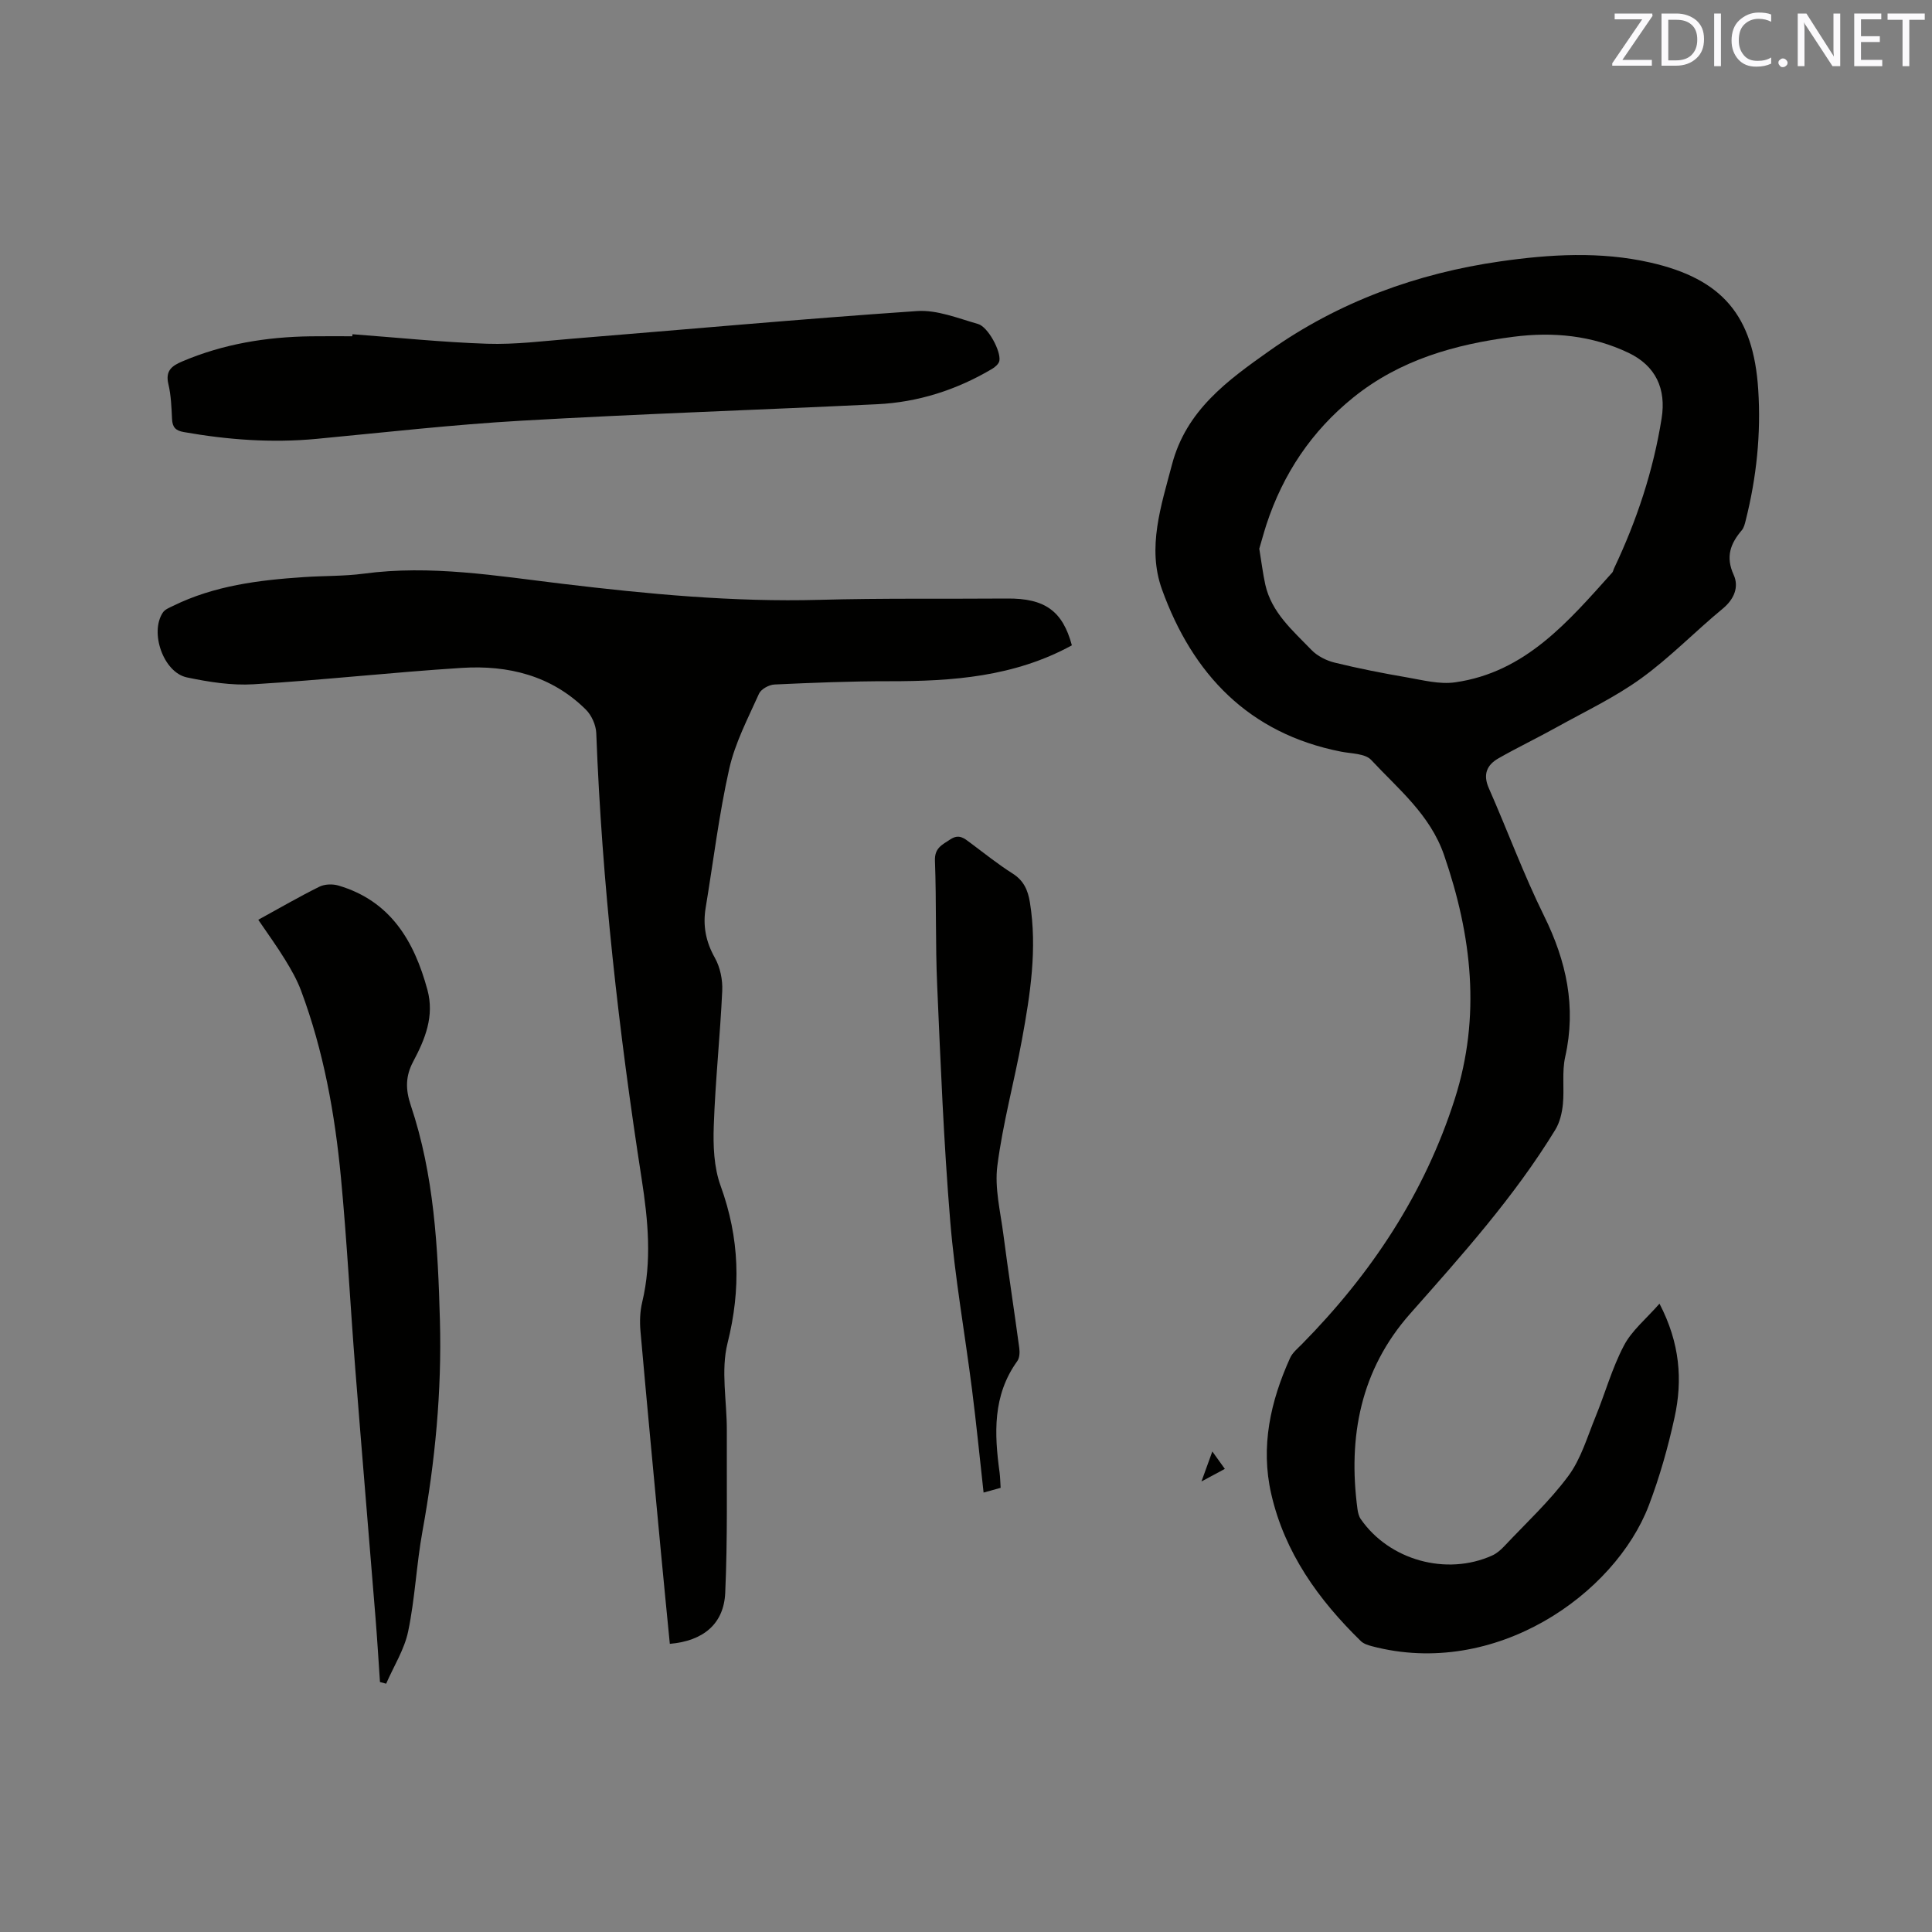 <svg enable-background="new 0 0 400 400" viewBox="0 0 400 400" xmlns="http://www.w3.org/2000/svg"><rect x="0" y="0" width="400" height="400" fill="#808080" stroke="none"/><path d="m343.58 269.91c4.25 8.17 4.81 15.83 3.12 23.55-1.35 6.18-3.09 12.34-5.34 18.25-7 18.32-31.74 35.89-57.36 29.11-.78-.21-1.67-.49-2.23-1.03-8.8-8.58-15.8-18.32-18.58-30.51-2.24-9.81-.15-19.15 3.91-28.13.5-1.1 1.57-1.97 2.46-2.87 14.34-14.56 25.39-31.17 31.64-50.77 5.45-17.09 3.53-33.79-2.22-50.47-2.89-8.38-9.45-13.64-15.09-19.7-1.26-1.35-4.11-1.3-6.25-1.72-19.1-3.76-30.73-16.02-37.07-33.6-3.11-8.63-.18-17.27 2.08-25.85 2.96-11.26 11.51-17.41 20.16-23.53 14.37-10.17 30.6-16.06 47.85-18.53 10.21-1.46 20.67-2.1 30.99.24 14.92 3.38 21.38 10.98 22.37 26.29.6 9.18-.35 18.2-2.59 27.1-.18.71-.36 1.51-.81 2.04-2.36 2.77-3.39 5.49-1.68 9.24 1.11 2.44.16 4.99-2.25 6.98-5.72 4.72-10.93 10.13-16.92 14.46-5.44 3.93-11.62 6.85-17.52 10.13-3.97 2.21-8.08 4.17-12.02 6.42-2.36 1.35-3.25 3.29-2 6.14 3.88 8.8 7.2 17.86 11.45 26.47 4.63 9.38 6.7 18.82 4.38 29.18-.71 3.15-.16 6.55-.48 9.81-.18 1.81-.64 3.76-1.57 5.29-8.5 13.91-19.34 25.97-30.09 38.13-10.22 11.57-12.87 25.43-10.87 40.41.1.71.28 1.5.68 2.07 5.9 8.52 17.74 11.81 27.21 7.54.93-.42 1.77-1.15 2.48-1.9 4.5-4.79 9.39-9.31 13.28-14.56 2.63-3.54 3.93-8.1 5.64-12.27 2-4.88 3.41-10.05 5.85-14.68 1.6-3.12 4.6-5.55 7.39-8.73zm-82.86-156.31c.47 2.83.74 5.14 1.24 7.41 1.29 5.83 5.71 9.55 9.57 13.56 1.21 1.26 3.08 2.2 4.8 2.62 4.93 1.21 9.93 2.19 14.93 3.05 3.31.57 6.77 1.49 10 1.03 14.58-2.07 23.45-12.61 32.53-22.72.2-.22.24-.58.38-.87 4.7-9.9 8.12-20.2 9.85-31.05.98-6.14-1.22-10.9-6.87-13.59-7.57-3.6-15.59-4.38-23.85-3.31-12.03 1.56-23.42 4.75-33.1 12.55-8.66 6.98-14.56 15.83-18.01 26.35-.57 1.77-1.05 3.58-1.47 4.97z" fill="#010100"/><path d="m221.92 133.61c-11.95 6.53-24.74 7.44-37.75 7.43-7.94-.01-15.89.31-23.83.68-1.13.05-2.78.96-3.2 1.91-2.28 5.09-4.95 10.16-6.16 15.54-2.13 9.48-3.29 19.18-4.88 28.78-.61 3.69.02 7 1.89 10.33 1.11 1.97 1.65 4.58 1.54 6.86-.43 9.32-1.43 18.61-1.75 27.92-.15 4.14.02 8.61 1.41 12.44 3.93 10.82 4.25 21.37 1.44 32.58-1.42 5.67-.13 12-.15 18.03-.04 11.23.17 22.47-.33 33.67-.29 6.46-4.57 9.97-11.47 10.56-.61-6.27-1.24-12.56-1.83-18.85-1.44-15.3-2.89-30.6-4.25-45.91-.17-1.97-.1-4.06.36-5.97 2.04-8.54 1.21-17-.11-25.52-4.75-30.6-8.22-61.33-9.4-92.29-.06-1.67-.96-3.7-2.15-4.88-7.1-7.05-16.09-9.25-25.7-8.64-14.38.91-28.71 2.52-43.08 3.39-4.57.28-9.3-.47-13.82-1.42-4.88-1.02-7.76-9.35-4.96-13.46.43-.63 1.34-.98 2.08-1.34 8.55-4.21 17.78-5.35 27.12-5.97 4.12-.28 8.29-.17 12.37-.71 13.86-1.86 27.5.46 41.15 2.1 17.7 2.12 35.38 3.81 53.25 3.32 12.92-.36 25.86-.17 38.8-.27 7.81-.07 11.5 2.57 13.41 9.69z" fill="#010100"/><path d="m72.98 69.2c9.29.69 18.58 1.66 27.88 1.97 5.79.19 11.62-.56 17.41-1.03 23.87-1.94 47.72-4.11 71.61-5.74 4.13-.28 8.47 1.5 12.62 2.68 2.06.59 4.77 5.65 4.41 7.62-.12.65-.9 1.32-1.55 1.7-7.33 4.33-15.26 6.88-23.76 7.29-24.55 1.18-49.12 2-73.66 3.41-14.15.81-28.26 2.42-42.38 3.76-9.26.88-18.4.2-27.53-1.41-1.69-.3-2.33-1.01-2.41-2.68-.12-2.43-.2-4.91-.76-7.26-.65-2.74.7-3.76 2.85-4.67 8.52-3.63 17.45-5.09 26.64-5.21 2.86-.04 5.73-.01 8.59-.01.02-.14.03-.28.04-.42z" fill="#010100"/><path d="m53.47 190.43c4.47-2.45 8.5-4.79 12.66-6.85 1.1-.54 2.73-.59 3.93-.24 10.79 3.18 15.68 11.47 18.43 21.58 1.49 5.47-.49 10.25-2.95 14.88-1.6 3.01-1.6 5.75-.5 9.03 4.85 14.43 5.63 29.48 6.04 44.54.4 14.67-.99 29.2-3.61 43.64-1.25 6.86-1.54 13.91-2.96 20.73-.78 3.77-3 7.24-4.56 10.85-.43-.11-.85-.23-1.28-.34-.3-4.38-.56-8.76-.91-13.14-1.39-17.22-2.85-34.43-4.2-51.65-1.04-13.21-1.72-26.45-2.97-39.63-1.25-13.2-3.59-26.24-8.26-38.73-.84-2.25-2.06-4.39-3.33-6.45-1.65-2.7-3.52-5.26-5.53-8.22z" fill="#010100"/><path d="m207.17 308.04c-1.27.36-2.27.63-3.53.98-.8-7.23-1.5-14.28-2.39-21.3-1.48-11.65-3.56-23.25-4.52-34.94-1.34-16.24-1.99-32.54-2.7-48.83-.38-8.57-.14-17.16-.46-25.73-.1-2.66 1.46-3.29 3.16-4.42 1.83-1.22 2.9-.24 4.19.72 2.89 2.15 5.7 4.42 8.74 6.34 2.3 1.46 3.16 3.44 3.57 5.96 1.55 9.6.08 19.02-1.64 28.4-1.6 8.74-3.97 17.36-5.1 26.15-.59 4.59.63 9.44 1.24 14.14 1.02 7.87 2.24 15.72 3.3 23.58.12.88.07 2.04-.41 2.71-5.13 7.11-4.77 15.04-3.66 23.11.12.93.13 1.88.21 3.13z" fill="#010100"/><path d="m251 300.51c1.03 1.43 1.73 2.41 2.59 3.61-1.53.82-2.79 1.5-4.84 2.6.85-2.33 1.44-3.97 2.25-6.21z" fill="#010100"/><g fill="#fbfafc"><path d="m342.2 3.2-6.3 9.2h6.1v1.2h-8.2v-.5l6.2-9.1h-5.7v-1.2h7.8v.4z"/><path d="m344 13.7v-10.9h3.1c1.6 0 3 .5 4.1 1.4 1.1 1 1.6 2.2 1.6 3.9s-.5 3-1.6 4-2.5 1.5-4.2 1.5h-3zm1.4-9.6v8.4h1.6c1.4 0 2.5-.4 3.2-1.1.8-.8 1.2-1.8 1.2-3.2s-.4-2.4-1.2-3.1-1.8-1-3.1-1z"/><path d="m356.3 2.8v10.9h-1.4v-10.9z"/><path d="m366.6 13.2c-.8.4-1.8.6-3 .6-1.6 0-2.8-.5-3.7-1.5s-1.4-2.3-1.4-3.9c0-1.7.5-3.2 1.6-4.2s2.4-1.6 4-1.6c1 0 1.9.1 2.6.4v1.5c-.8-.4-1.6-.6-2.6-.6-1.2 0-2.2.4-3 1.2s-1.1 1.9-1.1 3.3c0 1.3.4 2.3 1.1 3.1s1.6 1.1 2.8 1.1c1.1 0 2-.2 2.8-.7v1.3z"/><path d="m368.2 13c0-.3.1-.5.3-.6.2-.2.4-.3.6-.3.3 0 .5.1.7.3s.3.4.3.6-.1.5-.3.6c-.2.2-.4.3-.7.3s-.5-.1-.6-.3c-.2-.2-.3-.4-.3-.6z"/><path d="m381.1 13.7h-1.7l-5.5-8.4c-.2-.2-.3-.5-.4-.7 0 .2.1.8.1 1.5v7.6h-1.4v-10.9h1.8l5.3 8.3c.3.4.4.6.4.8 0-.3-.1-.8-.1-1.6v-7.5h1.4v10.9z"/><path d="m389.7 13.7h-5.8v-10.9h5.6v1.2h-4.2v3.5h3.9v1.2h-3.9v3.7h4.4z"/><path d="m398.4 4.1h-3.1v9.6h-1.4v-9.6h-3.1v-1.3h7.7v1.3z"/></g></svg>